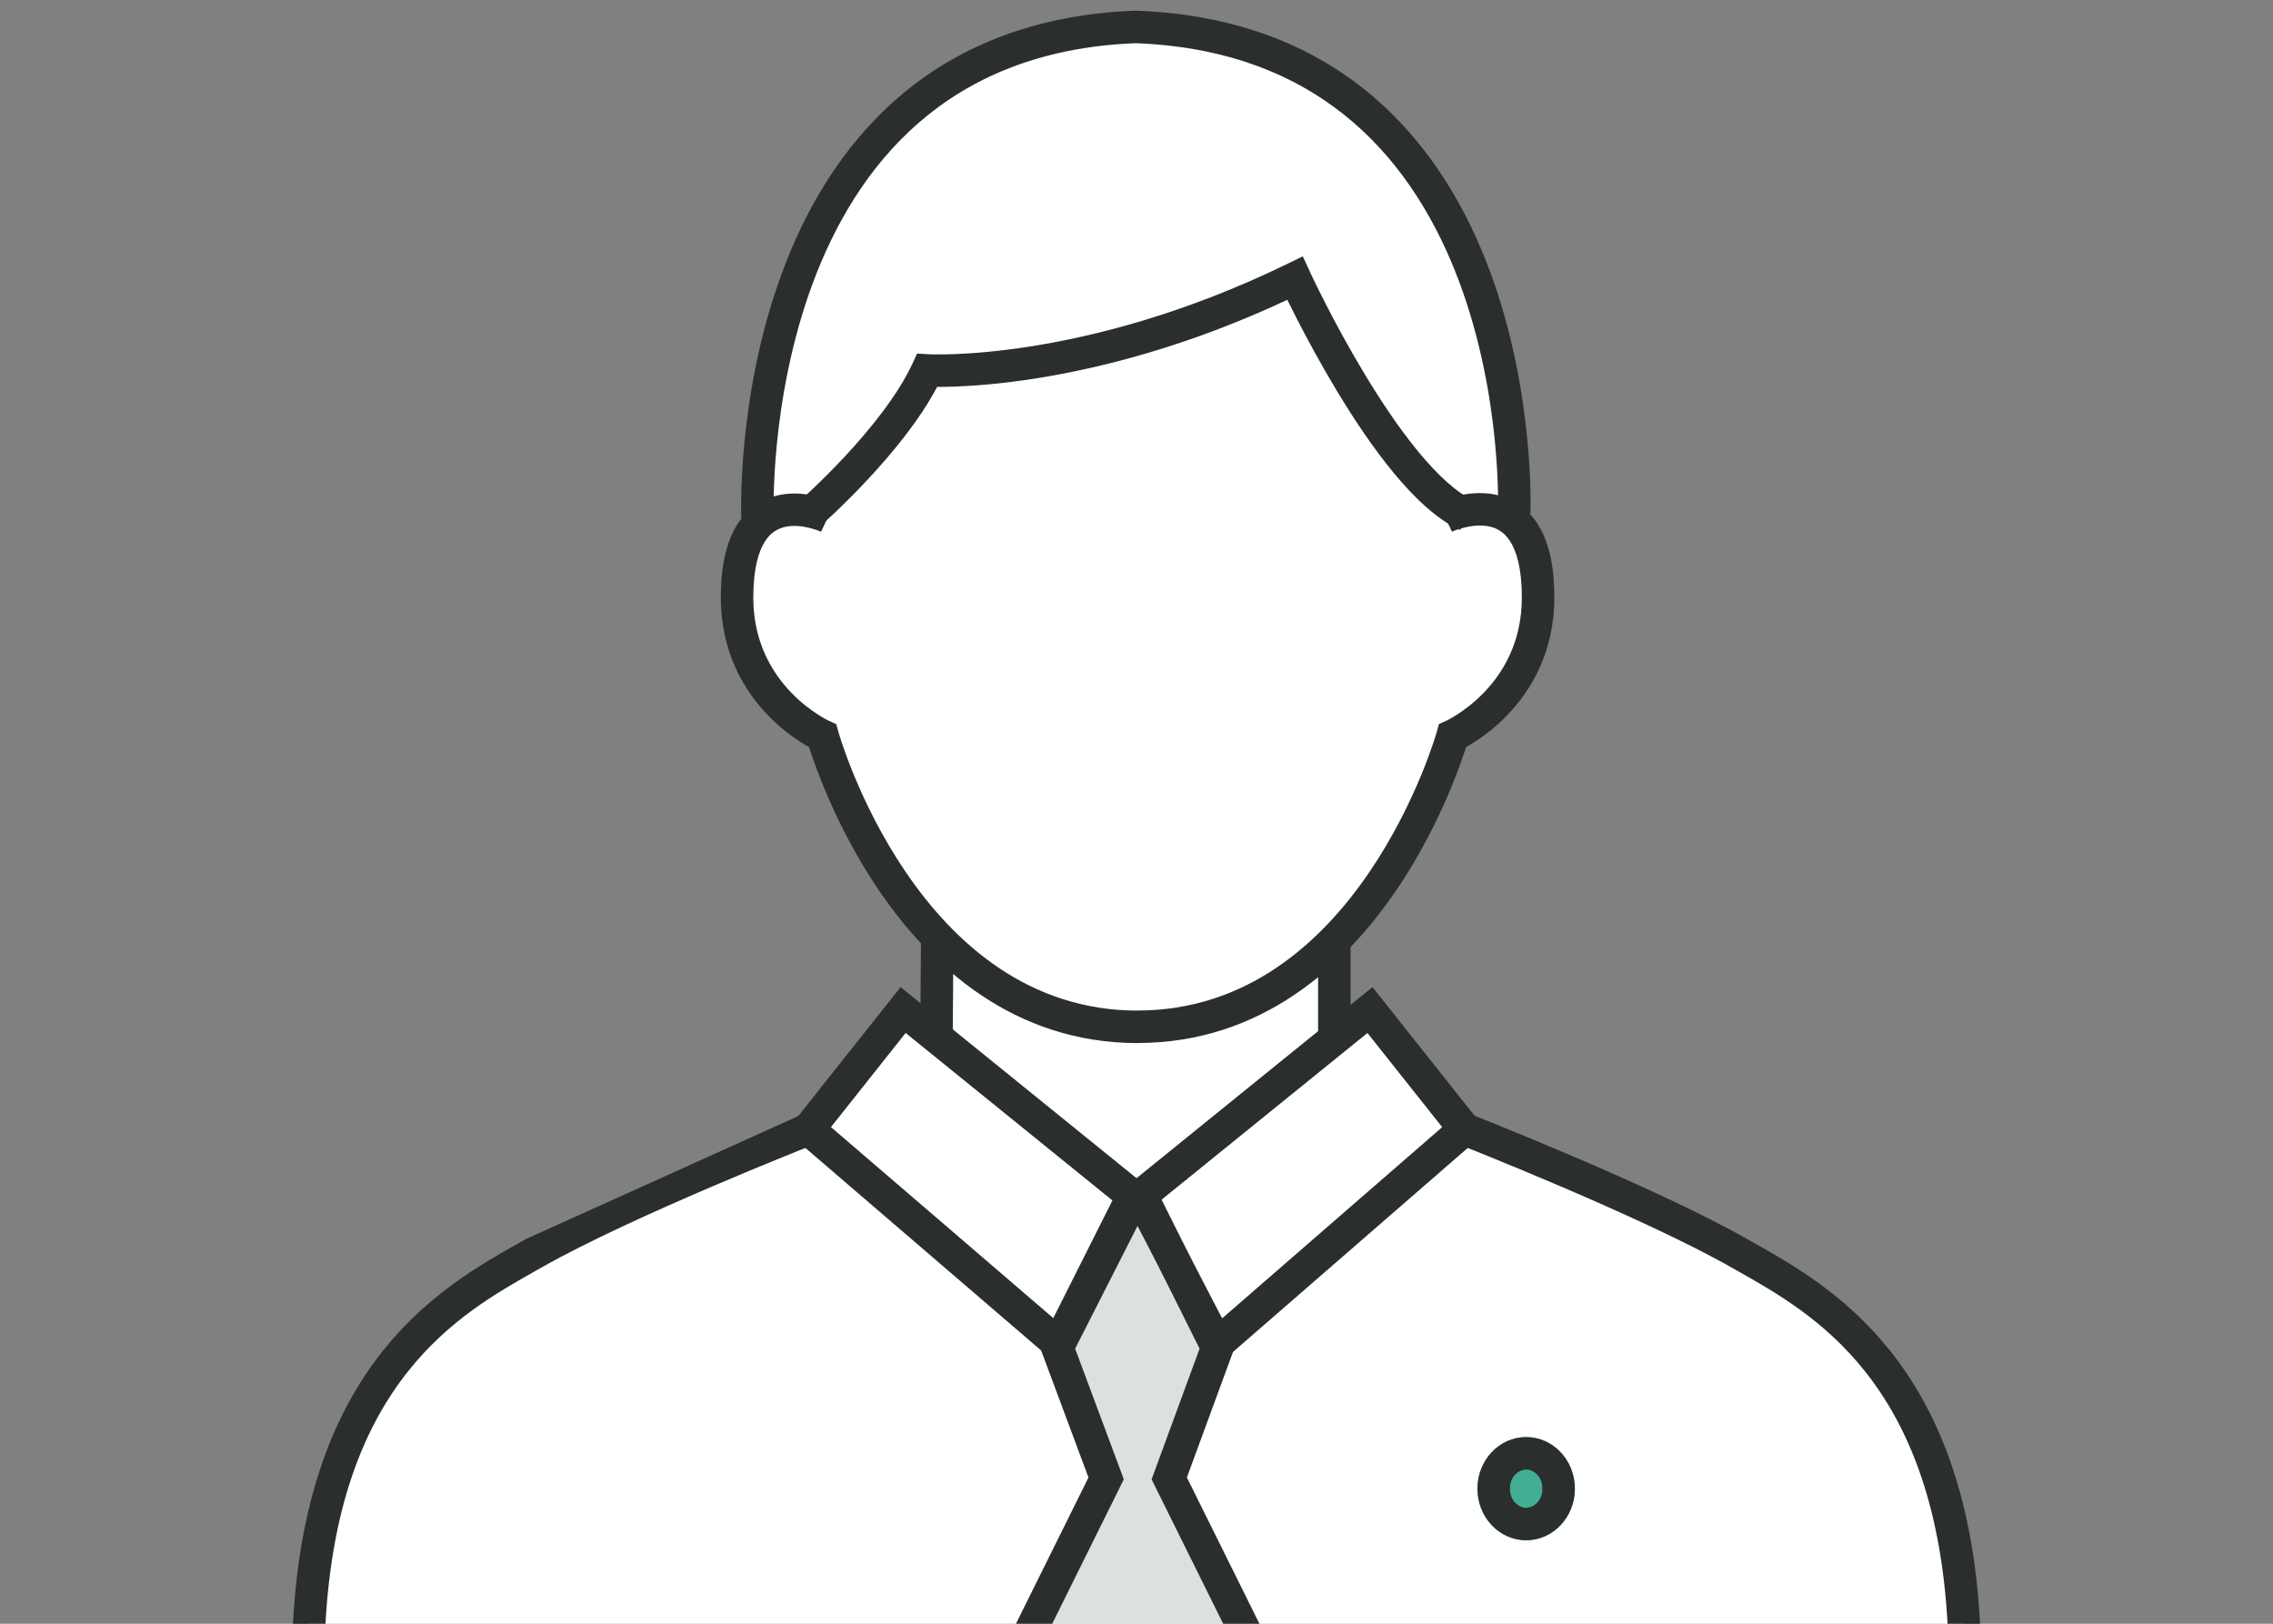 <svg fill="none" height="100" viewBox="0 0 140 100" width="140" xmlns="http://www.w3.org/2000/svg" xmlns:xlink="http://www.w3.org/1999/xlink"><rect x="0" y="0" width="140" height="100" fill="#808080" stroke="none"/><clipPath id="a"><path d="m0 0h140v100h-140z"/></clipPath><clipPath id="b"><path d="m18.005.661h103.993v102.394h-103.993z"/></clipPath><g clip-path="url(#a)"><g clip-path="url(#b)"><path d="m49.848 31.871s5.315-4.64 7.26-8.849c0 0 9.8.588 22.655-5.681 0 0 5.688 12.35 10.586 14.603" fill="#fff"/><path clip-rule="evenodd" d="m51.116 31.51c-.144.137-.274.258-.387.362l-.881-.002s5.315-4.64 7.26-8.849c0 0 9.53.572 22.121-5.424.177-.084.355-.17.534-.257.001.003.09.196.254.535 1.156 2.395 6.046 12.097 10.332 14.068l-1.196-.002c-1.026-.693-2.034-1.71-2.981-2.852-1.248-1.506-2.435-3.288-3.46-4.986-1.026-1.7-1.897-3.327-2.511-4.528-.307-.601-.551-1.096-.717-1.442-6.265 2.983-11.784 4.357-15.777 4.984-2.053.322-3.703.447-4.844.49-.57.022-1.014.023-1.316.019-.025-0-.049-.001-.072-.001-1.043 2.081-2.797 4.198-4.293 5.802-.796.854-1.53 1.574-2.066 2.082z" fill="#2a2f2d" fill-rule="evenodd"/><path clip-rule="evenodd" d="m70.051 1.875c23.605.946 23.26 28.368 23.21 30.173.825.661 1.478 2.086 1.478 4.952 0 6.17-5.271 8.521-5.271 8.521s-2.05 7.355-7.316 12.641l.031 0v5.977l-2.631 2.131 4.827-3.858 5.826 7.346s11.234 4.406 16.922 7.637h-.015c.135.076.273.154.414.234 4.817 2.718 12.919 7.291 13.458 23.561h-101.985c.539-16.263 8.639-20.839 13.452-23.557.143-.081.283-.16.419-.237 5.688-3.231 16.922-7.637 16.922-7.637l5.826-7.346 4.214 3.341-2.151-1.765.044-6.071.009 0c-5.086-5.264-7.072-12.392-7.072-12.392s-5.271-2.351-5.271-8.521c0-2.58.54-3.985 1.258-4.713-.049-2.221-.201-29.476 23.215-30.417z" fill="#fff" fill-rule="evenodd"/><path d="m94 94.859c1.657 0 3-1.423 3-3.177 0-1.755-1.343-3.177-3-3.177s-3 1.422-3 3.177c0 1.755 1.343 3.177 3 3.177z" fill="#44ae95"/><path clip-rule="evenodd" d="m94 92.859c.446 0 1-.417 1-1.177 0-.76-.554-1.177-1-1.177s-1 .417-1 1.177c0 .76.554 1.177 1 1.177zm3-1.177c0 1.755-1.343 3.177-3 3.177s-3-1.423-3-3.177c0-1.755 1.343-3.177 3-3.177s3 1.422 3 3.177z" fill="#2a2f2d" fill-rule="evenodd"/><path d="m77.749 102.819-5.732-11.555 2.957-8.251-4.922-9.151-4.956 9.114 3.036 8.287-5.732 11.555" fill="#dce1e0"/><g clip-rule="evenodd" fill="#2a2f2d" fill-rule="evenodd"><path d="m51.431 30.942s.001.001-.43.903-.43.903-.43.903l.002.001.001.001s-.001-0-.003-.001c-.005-.002-.015-.007-.03-.013-.029-.012-.075-.032-.137-.055-.124-.047-.305-.109-.522-.164-.449-.113-.986-.177-1.484-.076-.464.094-.918.333-1.282.902-.385.602-.718 1.652-.718 3.452 0 2.769 1.173 4.661 2.353 5.878.594.613 1.19 1.053 1.634 1.337.221.142.403.244.525.309.061.032.107.055.136.069.014.007.024.011.029.014l.002.001.002.001.427.191.126.453.002.008.009.033c.009.03.022.076.041.138.037.123.095.307.174.542.159.472.402 1.15.739 1.967.675 1.637 1.72 3.811 3.196 5.979 2.963 4.352 7.553 8.524 14.292 8.524v2c-7.688 0-12.807-4.789-15.945-9.398-1.575-2.313-2.68-4.618-3.391-6.342-.356-.863-.615-1.585-.786-2.093-.051-.15-.093-.282-.129-.394-.147-.082-.326-.187-.529-.317-.544-.349-1.267-.883-1.99-1.629-1.455-1.501-2.917-3.869-2.917-7.27 0-2.014.367-3.489 1.033-4.529.687-1.073 1.633-1.595 2.57-1.784.902-.183 1.766-.054 2.368.097.308.077.565.165.747.235.092.035.166.066.219.089.027.012.049.021.065.029l.02.009.007.003.003.001z"/><path d="m89.432 32.746s.001-0-.432-.902-.432-.902-.432-.902l.004-.002.007-.003.021-.009c.016-.008.038-.017.066-.029.054-.024.129-.055.223-.091.186-.071.447-.162.76-.242.613-.157 1.491-.293 2.408-.117.951.182 1.918.697 2.621 1.776.682 1.046 1.058 2.534 1.058 4.567 0 3.401-1.462 5.769-2.917 7.27-.723.746-1.446 1.28-1.99 1.629-.203.13-.382.235-.529.317-.035.112-.078.243-.129.394-.171.508-.43 1.23-.786 2.093-.711 1.724-1.817 4.029-3.391 6.342-3.139 4.609-8.258 9.398-15.945 9.398v-2c6.739 0 11.329-4.172 14.292-8.524 1.476-2.168 2.52-4.343 3.196-5.979.337-.817.581-1.496.739-1.967.079-.236.137-.419.174-.542.019-.061.033-.108.041-.138l.009-.033.002-.007 0-.001.126-.453.426-.19.002-.001.002-.001c.005-.002.015-.007.029-.014.029-.014.075-.037.136-.069.122-.065.304-.167.525-.309.444-.285 1.039-.725 1.634-1.337 1.18-1.217 2.353-3.11 2.353-5.878 0-1.816-.341-2.872-.734-3.475-.372-.571-.839-.811-1.322-.904-.517-.099-1.073-.028-1.535.09-.225.058-.411.122-.539.171-.064.024-.112.045-.141.058-.015.006-.025.011-.03.013z"/><path d="m56.682 63.774.044-6.071 2 .015-.044 6.071z"/><path d="m55.47 60.792 15.557 12.598-5.514 10.972-17.095-14.685zm.311 2.825-4.6 5.796 13.694 11.764 3.642-7.246z"/><path d="m49.434 68.614s0-0.0.365.931l.365.931-.031.012-.094.037c-.083.033-.205.081-.364.144-.317.126-.775.31-1.344.541-1.138.462-2.714 1.111-4.467 1.861-3.518 1.505-7.703 3.395-10.494 4.98-.133.075-.268.152-.405.229-2.337 1.321-5.295 2.993-7.814 6.153-2.651 3.324-4.875 8.383-5.147 16.576l-1.999-.066c.283-8.552 2.622-14.044 5.582-17.757 2.768-3.472 6.029-5.312 8.364-6.63.148-.083.292-.165.432-.244"/><path d="m81.185 63.927v-5.972h2v5.972z"/><path d="m84.535 60.792 7.048 8.88-16.912 14.694-5.702-10.97zm-13.039 13.131 3.778 7.269 13.553-11.775-4.603-5.8z"/><path d="m89.84 70.476.365-.931c.365-.931.365-.931.365-.931l.13.051c.085.033.209.083.369.146.32.128.783.313 1.356.546 1.146.465 2.734 1.119 4.501 1.875 3.521 1.506 7.798 3.434 10.694 5.08.14.079.284.161.432.244 2.335 1.318 5.595 3.158 8.364 6.63 2.96 3.713 5.298 9.205 5.582 17.757l-1.999.066c-.272-8.194-2.497-13.252-5.147-16.576-2.52-3.16-5.477-4.832-7.814-6.153-.138-.078-.273-.154-.405-.229-2.791-1.585-6.976-3.475-10.494-4.98-1.753-.75-3.329-1.399-4.467-1.861-.569-.231-1.028-.415-1.344-.541-.158-.063-.281-.112-.364-.144z"/><path d="m80.671 16.714-.428-.928-.919.448c-6.326 3.085-11.892 4.479-15.865 5.102-1.986.312-3.574.431-4.658.472-.542.021-.958.022-1.234.018-.138-.002-.242-.005-.309-.007-.034-.001-.058-.002-.073-.003l-.016-.001-.002-0-.681-.041-.286.62c-.903 1.954-2.627 4.071-4.183 5.74-.769.825-1.479 1.521-1.996 2.011-.258.245-.468.438-.612.568-.072.065-.128.115-.165.148l-.042.037-.01.009-.002.002s-0.0 0.0.657.753.658.753.658.753l.005-.005.013-.011.048-.043c.042-.037.102-.091.179-.161.154-.14.375-.342.645-.598.54-.512 1.28-1.238 2.083-2.1 1.448-1.553 3.161-3.61 4.242-5.67.295.001.683-.003 1.156-.021 1.155-.044 2.821-.17 4.891-.495 3.948-.62 9.368-1.963 15.523-4.846.148.302.331.669.545 1.087.617 1.207 1.493 2.843 2.525 4.553 1.031 1.707 2.23 3.508 3.495 5.035 1.247 1.505 2.638 2.843 4.072 3.502l.836-1.817c-1.014-.467-2.171-1.517-3.368-2.962-1.178-1.422-2.32-3.131-3.323-4.793-1.002-1.659-1.854-3.251-2.457-4.43-.301-.589-.539-1.073-.701-1.409-.081-.168-.143-.299-.185-.387l-.047-.1-.011-.025z"/><path d="m69.845.661h.227l.02.001c6.316.253 11.036 2.324 14.535 5.33 3.485 2.993 5.704 6.865 7.119 10.651 1.415 3.786 2.042 7.526 2.316 10.311.138 1.395.187 2.556.203 3.372.008.408.007.73.004.953-.001.111-.003.197-.005.257l-.002.069-.001.019-0.0.007s0 .001-.999-.04c-.999-.041-.999-.041-.999-.041l0-.002 0-.012.002-.055c.001-.05.003-.127.004-.228.003-.202.004-.503-.004-.888-.014-.771-.062-1.879-.193-3.214-.264-2.674-.863-6.233-2.199-9.807-1.336-3.575-3.394-7.123-6.549-9.834-3.137-2.695-7.414-4.608-13.292-4.848h-.146c-5.877.239-10.153 2.169-13.291 4.89-3.156 2.737-5.215 6.322-6.551 9.934-1.336 3.611-1.936 7.206-2.199 9.909-.131 1.349-.178 2.468-.193 3.247-.007.389-.006.693-.003.898.001.102.003.18.004.23l.002.056.001.013 0.0.002s0-0-.999.041c-.999.041-.999.04-.999.04l-0-.002-0-.006-.001-.019-.002-.07c-.002-.06-.004-.147-.005-.259-.003-.224-.004-.549.004-.962.015-.824.065-1.996.202-3.405.274-2.811.9-6.587 2.314-10.409 1.414-3.821 3.632-7.729 7.117-10.751 3.499-3.034 8.221-5.125 14.541-5.378z"/><path d="m68.959 73.259 1.783.906-4.522 8.895 2.999 8.047-5.925 11.947-1.792-.889 5.54-11.171-3.003-8.059z"/><path d="m73.886 83.058-4.439-8.9 1.79-.893 4.825 9.672-2.958 8.054 5.541 11.174-1.792.889-5.923-11.945z"/></g></g></g></svg>